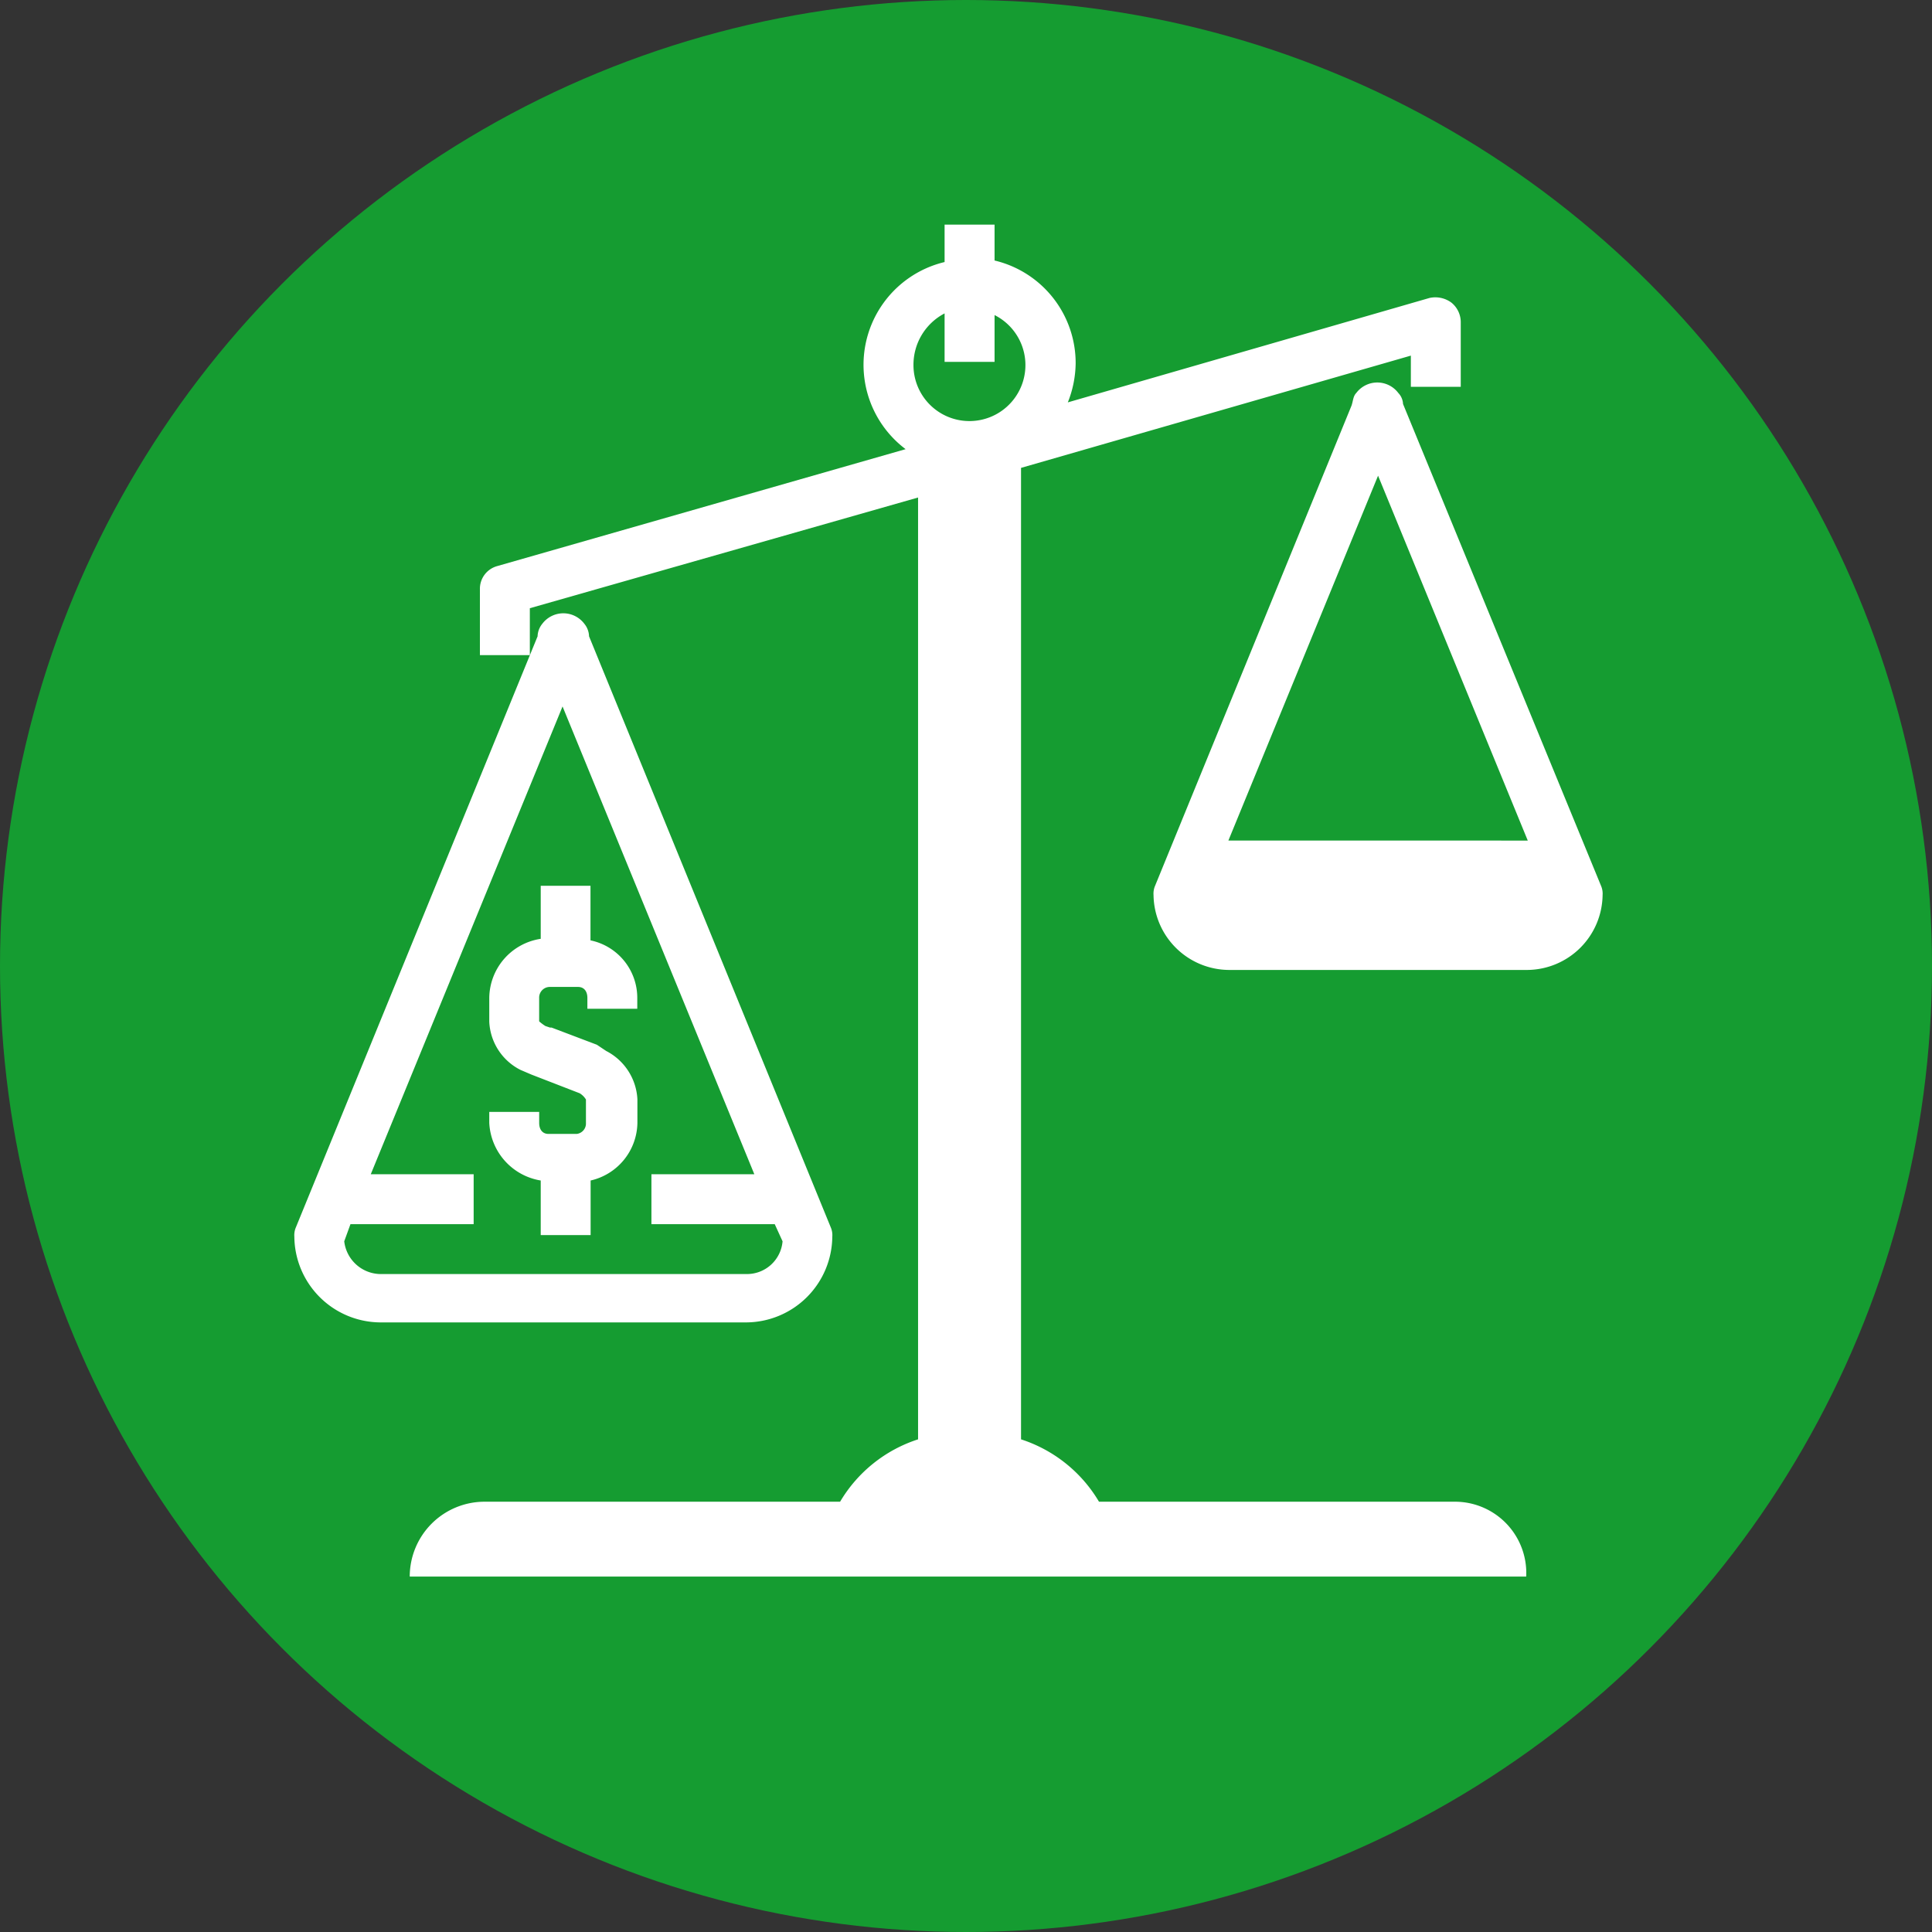 <svg xmlns="http://www.w3.org/2000/svg" viewBox="970 4089 74 74"><rect x="970" y="4089" width="74" height="74" fill="#333333" stroke="none"/><defs><style>.a{fill:#159c31;}.b{fill:#fff;}</style></defs><g transform="translate(1 -4)"><circle class="a" cx="37" cy="37" r="37" transform="translate(969 4093)"/><g transform="translate(980.274 4101.604)"><path class="b" d="M14.471,53.688v2.09h1.911v-2.09a2.3,2.3,0,0,0,1.792-2.21v-.9a2.206,2.206,0,0,0-1.195-1.851l-.358-.239h0l-1.732-.657h-.06l-.179-.06a1.768,1.768,0,0,1-.239-.179v-.9a.408.408,0,0,1,.418-.418H15.9c.239,0,.358.179.358.418v.418h1.911V46.7a2.248,2.248,0,0,0-1.792-2.21V42.4H14.471v2.031A2.315,2.315,0,0,0,12.5,46.7v.9a2.176,2.176,0,0,0,1.195,1.851l.418.179h0l1.851.717a.715.715,0,0,1,.239.239v.9a.4.4,0,0,1-.358.418H14.77c-.239,0-.358-.179-.358-.418V51.06H12.5v.418A2.352,2.352,0,0,0,14.471,53.688Z" transform="translate(-5.034 -17.076)"/><path class="b" d="M17.32,52.085A3.314,3.314,0,0,0,20.605,48.8a.758.758,0,0,0-.06-.358L11.288,25.806a.794.794,0,0,0-.179-.478,1.008,1.008,0,0,0-1.613,0,.794.794,0,0,0-.179.478L.06,48.442A.758.758,0,0,0,0,48.8a3.314,3.314,0,0,0,3.285,3.285ZM1.911,48.979l.239-.657H6.868V46.411H2.927l7.346-17.918,7.346,17.918H13.677v1.911H18.4l.3.657a1.369,1.369,0,0,1-1.374,1.254H3.285A1.416,1.416,0,0,1,1.911,48.979Z" transform="translate(0 -10.038)"/><path class="b" d="M64.477,10.528a1.008,1.008,0,0,0-1.613,0c-.119.119-.119.3-.179.478L55.16,29.4a.758.758,0,0,0-.06.358,2.907,2.907,0,0,0,2.867,2.867H69.434A2.907,2.907,0,0,0,72.3,29.76a.758.758,0,0,0-.06-.358L64.656,10.946A.645.645,0,0,0,64.477,10.528Zm-6.51,17.141L63.7,13.694l5.734,13.976Z" transform="translate(-22.191 -4.078)"/><path class="b" d="M47.416,48.915H33.8a5.4,5.4,0,0,0-2.986-2.389V9.317l14.931-4.3V6.211h1.911V3.763a.963.963,0,0,0-.358-.776,1.037,1.037,0,0,0-.836-.179l-13.856,4a4.159,4.159,0,0,0,.3-1.493A4.037,4.037,0,0,0,29.8,1.374V0H27.886V1.433A4.046,4.046,0,0,0,26.393,8.6L10.745,13.08a.9.9,0,0,0-.657.9v2.508H12V14.692L26.87,10.452V46.526a5.4,5.4,0,0,0-2.986,2.389H10.267A2.867,2.867,0,0,0,7.4,51.782H50.163A2.732,2.732,0,0,0,47.416,48.915ZM27.886,3.4V5.256H29.8V3.464a2.144,2.144,0,1,1-3.106,1.911A2.218,2.218,0,0,1,27.886,3.4Z" transform="translate(-2.98)"/></g></g></svg>
